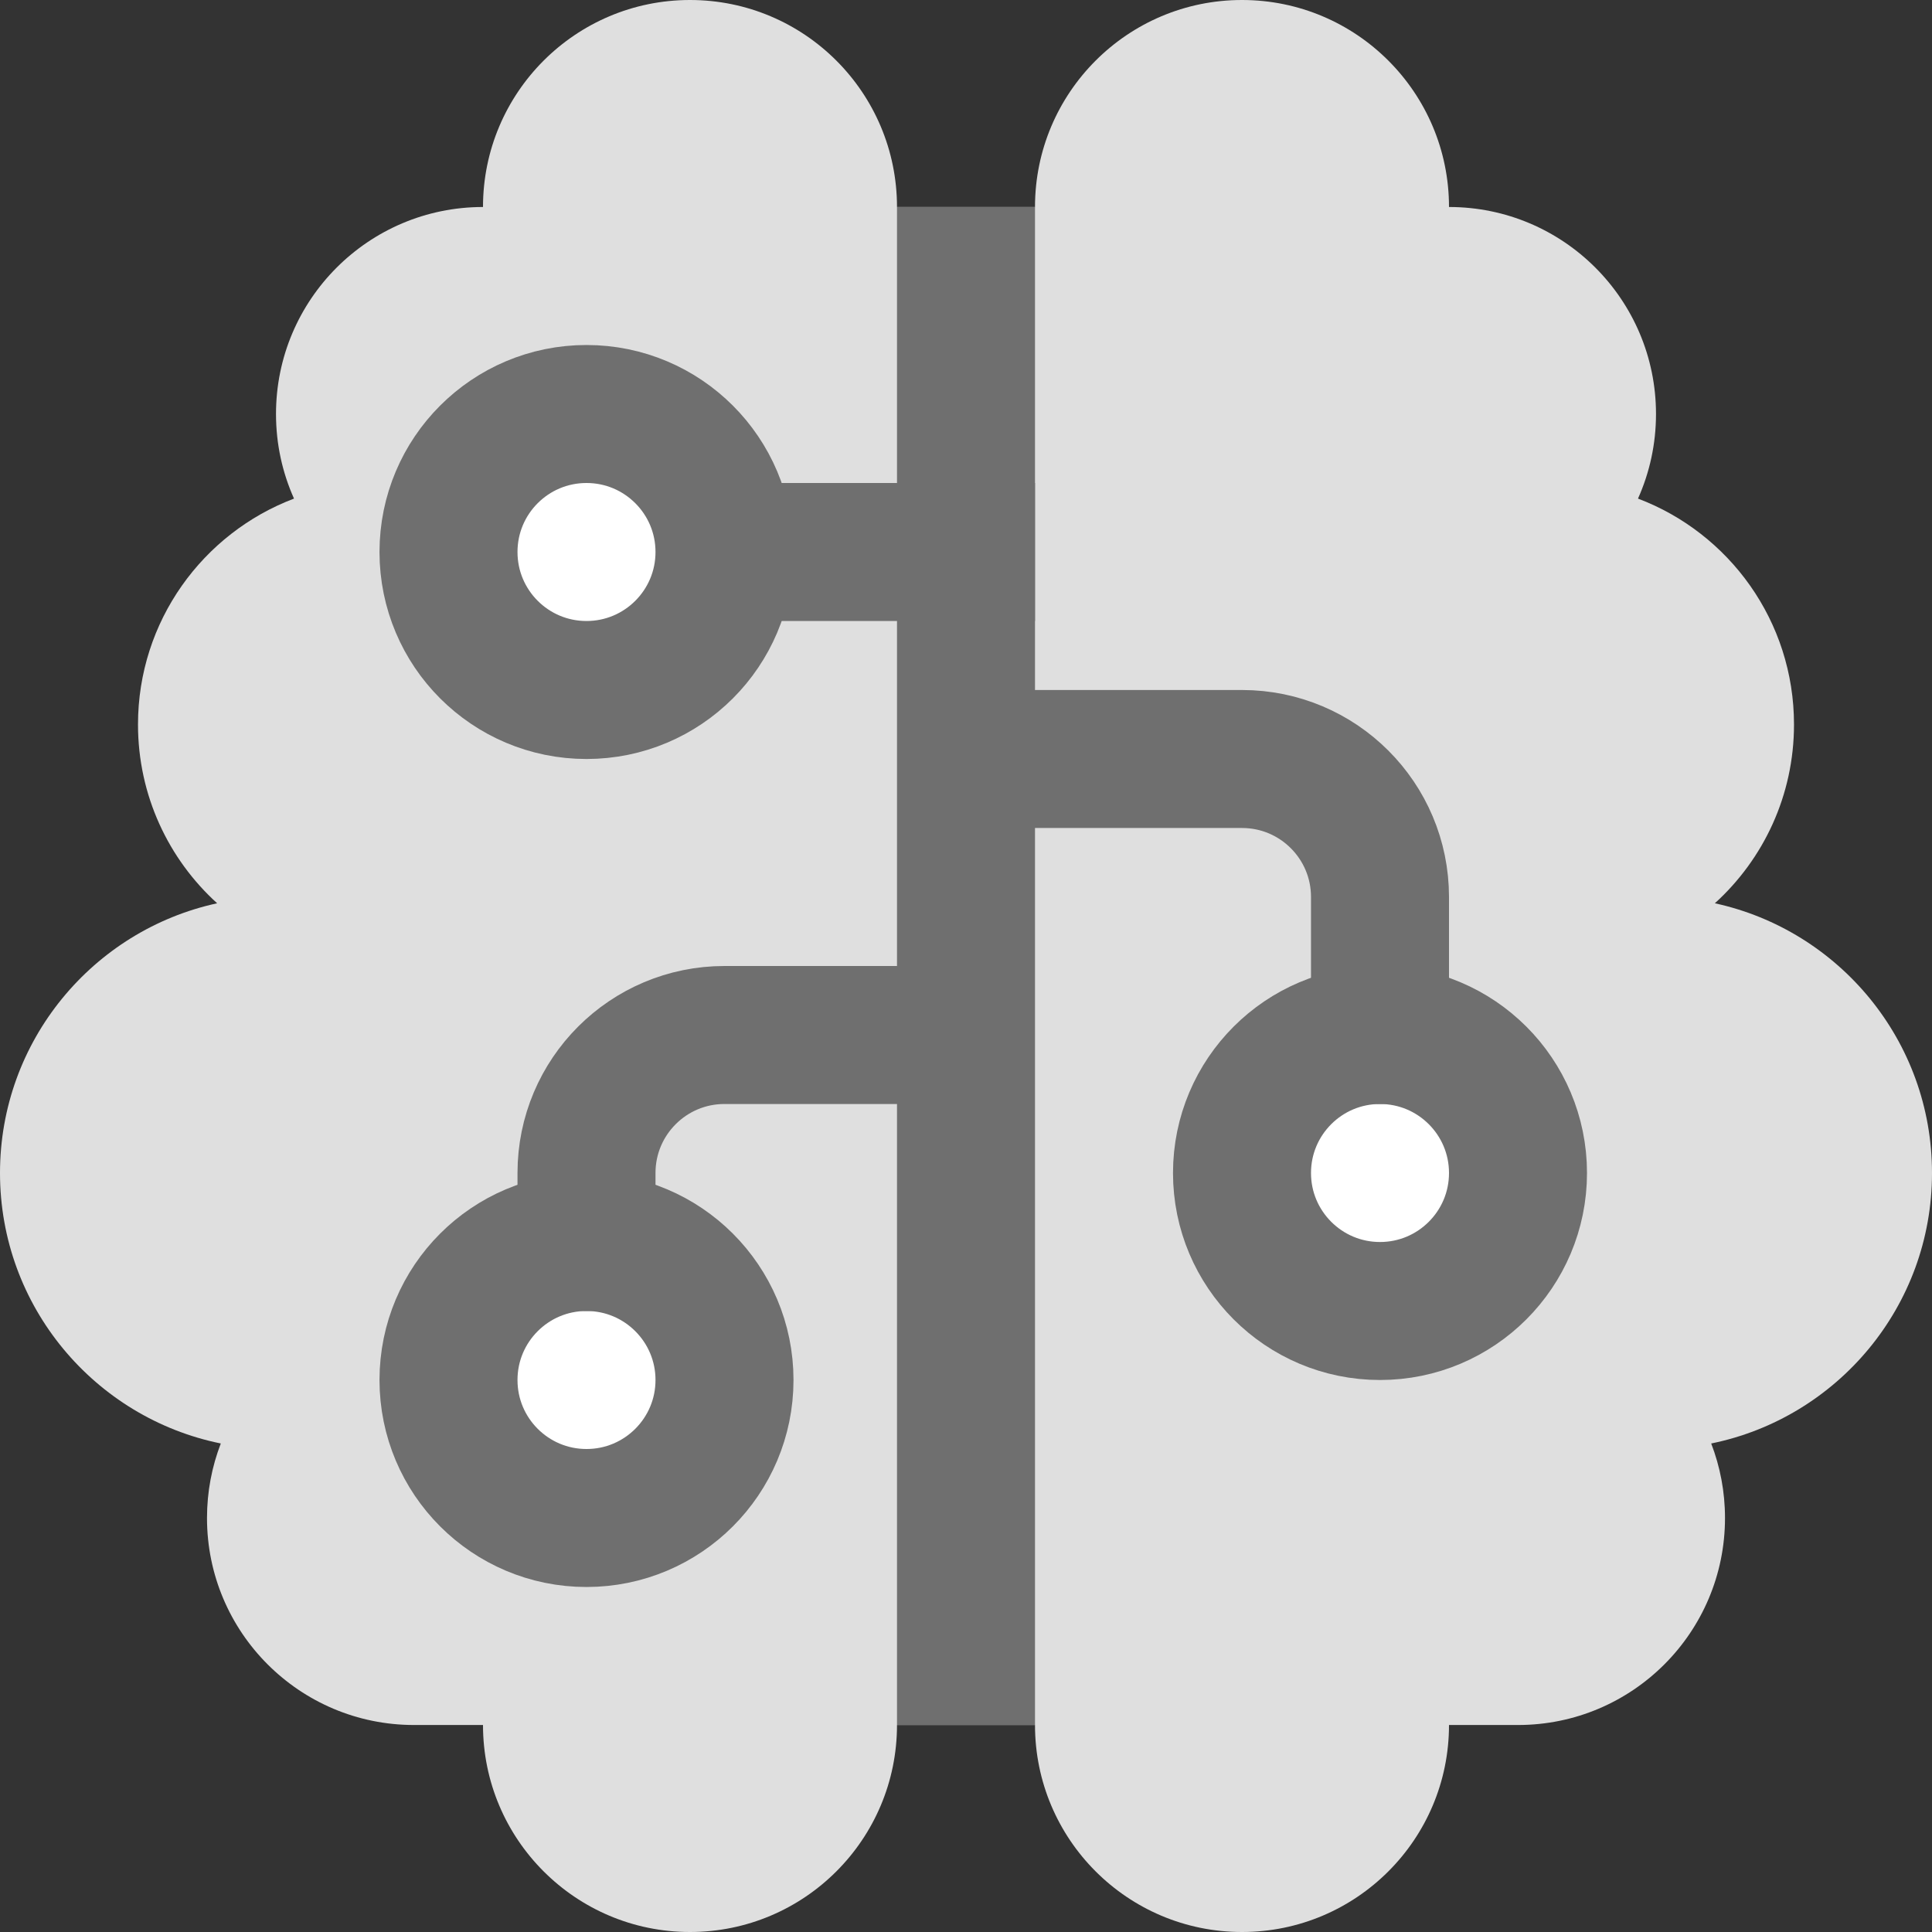 <svg width="28" height="28" viewBox="0 0 28 28" fill="none" xmlns="http://www.w3.org/2000/svg">
<rect x="0" y="0" width="28" height="28" fill="#333333" stroke="none"/>
<path fill-rule="evenodd" clip-rule="evenodd" d="M10 0C8.343 0 7 1.343 7 3C5.343 3 4 4.343 4 6C4 6.437 4.093 6.851 4.261 7.226C2.94 7.726 2 9.003 2 10.5C2 11.527 2.442 12.451 3.147 13.091C1.348 13.482 0 15.084 0 17C0 18.935 1.374 20.549 3.2 20.92C3.071 21.255 3 21.619 3 22C3 23.657 4.343 25 6 25H7C7 26.657 8.343 28 10 28C11.657 28 13 26.657 13 25H15C15 26.657 16.343 28 18 28C19.657 28 21 26.657 21 25H22C23.657 25 25 23.657 25 22C25 21.619 24.929 21.255 24.8 20.92C26.626 20.549 28 18.935 28 17C28 15.084 26.652 13.482 24.853 13.091C25.558 12.451 26 11.527 26 10.5C26 9.003 25.061 7.726 23.739 7.226C23.907 6.851 24 6.437 24 6C24 4.343 22.657 3 21 3C21 1.343 19.657 0 18 0C16.343 0 15 1.343 15 3L13 3C13 1.343 11.657 0 10 0Z" fill="#DFDFDF"/>
<rect x="13" y="3" width="2" height="22" fill="#6F6F6F"/>
<rect x="15" y="7" width="2" height="5" transform="rotate(90 15 7)" fill="#6F6F6F"/>
<path d="M10.5 8C10.5 9.105 9.605 10 8.5 10C7.395 10 6.5 9.105 6.5 8C6.5 6.895 7.395 6 8.5 6C9.605 6 10.5 6.895 10.5 8Z" fill="white" stroke="#6F6F6F" stroke-width="2"/>
<circle cx="20" cy="17" r="2" fill="white" stroke="#6F6F6F" stroke-width="2"/>
<path d="M10.5 20C10.5 21.105 9.605 22 8.5 22C7.395 22 6.5 21.105 6.5 20C6.5 18.895 7.395 18 8.5 18C9.605 18 10.5 18.895 10.5 20Z" fill="white" stroke="#6F6F6F" stroke-width="2"/>
<path d="M14.5 11H18C19.105 11 20 11.895 20 13V15" stroke="#6F6F6F" stroke-width="2" stroke-linecap="round"/>
<path d="M13.5 15H10.5C9.395 15 8.5 15.895 8.5 17V18" stroke="#6F6F6F" stroke-width="2" stroke-linecap="round"/>
</svg>
